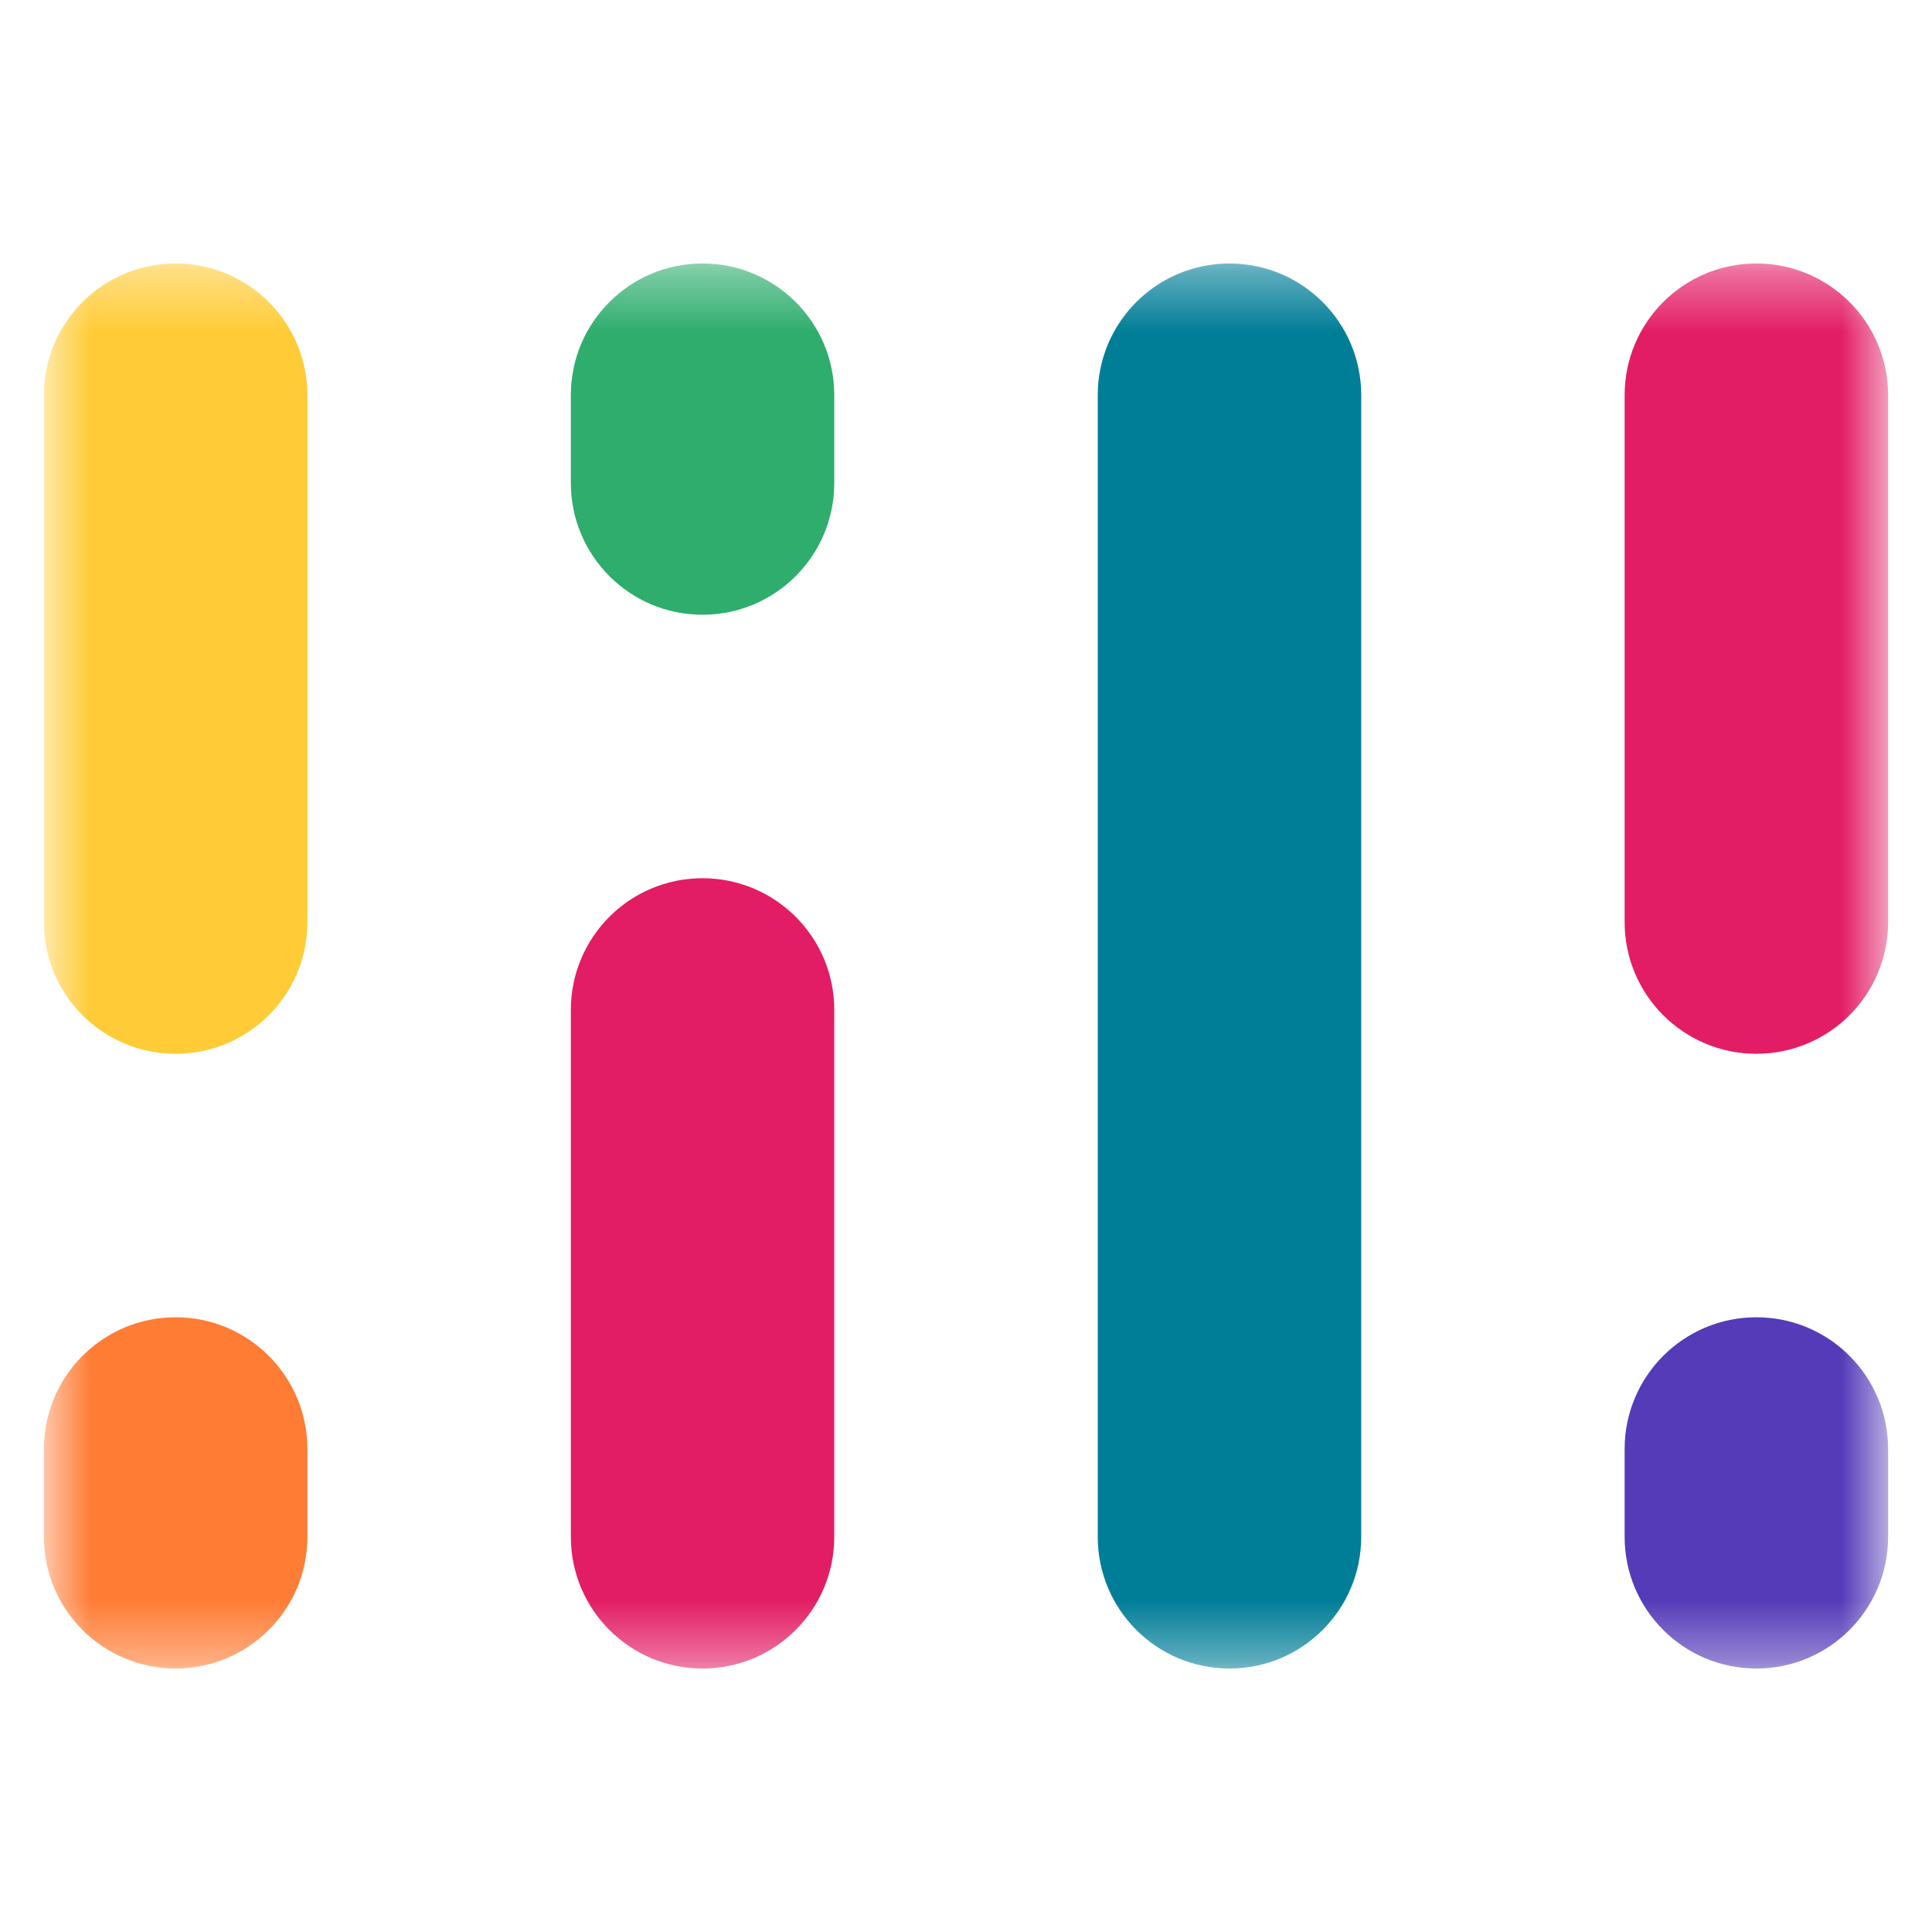 <svg width="32" height="32" viewBox="0 0 32 32" fill="none" xmlns="http://www.w3.org/2000/svg">
<mask id="mask0_6064_212" style="mask-type:luminance" maskUnits="userSpaceOnUse" x="0" y="4" width="32" height="24">
<path d="M31.273 4.364H0.727V27.636H31.273V4.364Z" fill="white"/>
</mask>
<g mask="url(#mask0_6064_212)">
<path d="M5.091 6.545C5.091 5.34 4.114 4.364 2.909 4.364C1.704 4.364 0.727 5.34 0.727 6.545V15.273C0.727 16.478 1.704 17.454 2.909 17.454C4.114 17.454 5.091 16.478 5.091 15.273V6.545Z" fill="#FFCB36"/>
<path d="M22.546 6.545C22.546 5.34 21.569 4.364 20.364 4.364C19.159 4.364 18.182 5.34 18.182 6.545V25.454C18.182 26.66 19.159 27.636 20.364 27.636C21.569 27.636 22.546 26.66 22.546 25.454V6.545Z" fill="#007D97"/>
<path d="M13.818 6.545C13.818 5.34 12.841 4.364 11.636 4.364C10.431 4.364 9.455 5.34 9.455 6.545V8C9.455 9.205 10.431 10.182 11.636 10.182C12.841 10.182 13.818 9.205 13.818 8V6.545Z" fill="#2EAD6D"/>
<path d="M13.818 16.727C13.818 15.522 12.841 14.546 11.636 14.546C10.431 14.546 9.455 15.522 9.455 16.727V25.454C9.455 26.66 10.431 27.636 11.636 27.636C12.841 27.636 13.818 26.66 13.818 25.454V16.727Z" fill="#E31D65"/>
<path d="M31.273 6.545C31.273 5.34 30.296 4.364 29.091 4.364C27.886 4.364 26.909 5.34 26.909 6.545V15.273C26.909 16.478 27.886 17.454 29.091 17.454C30.296 17.454 31.273 16.478 31.273 15.273V6.545Z" fill="#E31D65"/>
<path d="M5.091 24C5.091 22.795 4.114 21.818 2.909 21.818C1.704 21.818 0.727 22.795 0.727 24V25.454C0.727 26.66 1.704 27.636 2.909 27.636C4.114 27.636 5.091 26.66 5.091 25.454V24Z" fill="#FF7C35"/>
<path d="M31.273 24C31.273 22.795 30.296 21.818 29.091 21.818C27.886 21.818 26.909 22.795 26.909 24V25.454C26.909 26.66 27.886 27.636 29.091 27.636C30.296 27.636 31.273 26.66 31.273 25.454V24Z" fill="#553BB8"/>
</g>
</svg>
